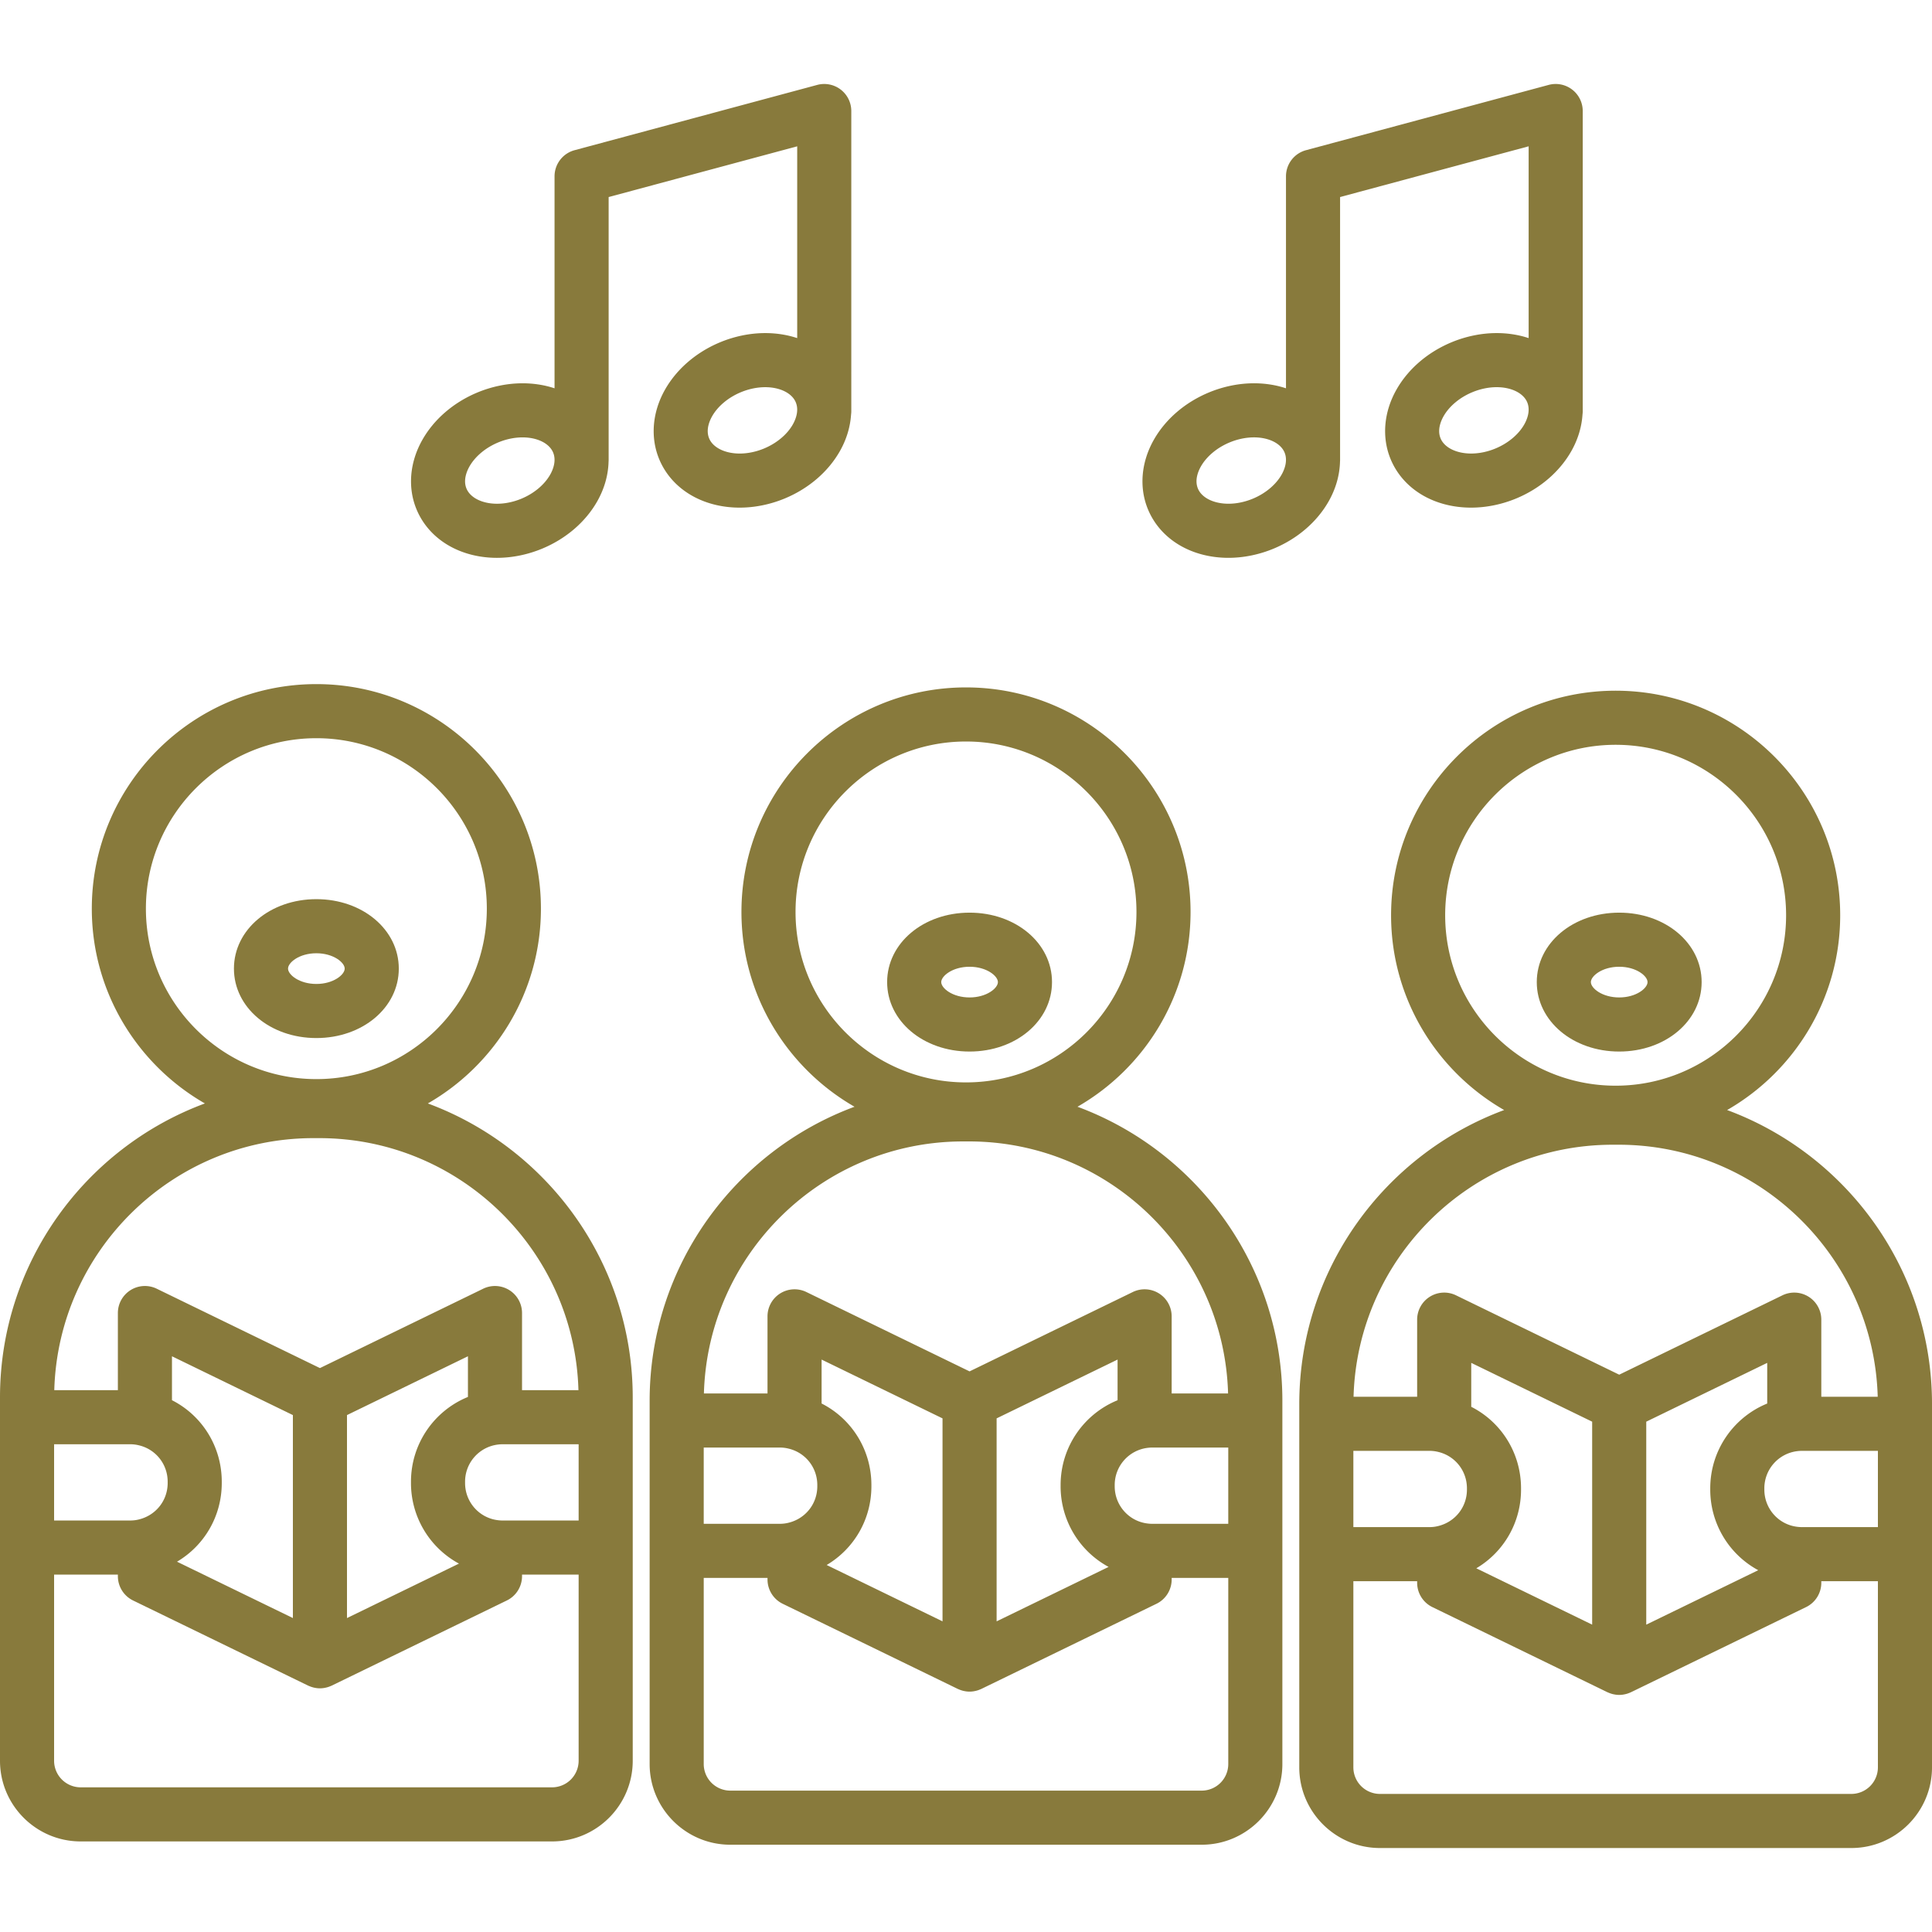 <svg xmlns="http://www.w3.org/2000/svg" version="1.1" xmlns:xlink="http://www.w3.org/1999/xlink" width="512" height="512" x="0" y="0" viewBox="0 0 500 500" style="enable-background:new 0 0 512 512" xml:space="preserve" class=""><g><path d="M110.727 285.571c17.466-10.034 29.263-28.866 29.263-50.413 0-32.042-26.07-58.111-58.115-58.111S23.76 203.116 23.76 235.158c0 21.547 11.797 40.379 29.263 50.413C22.101 297.026 0 326.813 0 361.668v94.015c0 11.512 9.366 20.877 20.878 20.877h121.994c11.512 0 20.878-9.365 20.878-20.877v-94.015c0-34.855-22.1-64.642-53.023-76.097zM37.76 235.158c0-24.323 19.79-44.111 44.115-44.111s44.115 19.788 44.115 44.111-19.79 44.113-44.115 44.113-44.115-19.79-44.115-44.113zm43.366 59.39h1.498c36.378 0 66.068 29.09 67.078 65.225h-14.6v-19.957a7 7 0 0 0-10.06-6.295l-42.241 20.538-42.234-20.538a6.999 6.999 0 0 0-10.061 6.295v19.957H14.048c1.01-36.136 30.7-65.226 67.078-65.226zm8.674 71.674 31.303-15.22v10.526c-8.72 3.547-14.742 12.098-14.742 21.941v.34a23.702 23.702 0 0 0 12.416 20.853L89.8 418.752v-52.53zm40.259 27.284c-.372 0-.738-.022-1.154-.074-4.87-.562-8.544-4.7-8.544-9.623v-.34a9.683 9.683 0 0 1 8.602-9.63 8.924 8.924 0 0 1 1.096-.066h19.691v19.733h-19.691zM14 373.773h19.693a9.18 9.18 0 0 1 2.229.267c4.398 1.022 7.47 4.9 7.47 9.429v.34c0 4.53-3.073 8.407-7.554 9.45-.67.164-1.39.247-2.145.247H14zm30.506-11.402v-11.368L75.8 366.222v52.528l-29.986-14.583c7.047-4.164 11.578-11.775 11.578-20.358v-.34c0-9.124-5.114-17.158-12.886-21.098zm98.366 100.189H20.878A6.885 6.885 0 0 1 14 455.683v-48.177h16.506v.405a7 7 0 0 0 3.938 6.295l45.294 22.027c.044.02.089.035.133.055.092.043.187.079.281.117a6.972 6.972 0 0 0 .878.296c.202.053.405.095.61.129.091.015.181.034.272.046.295.038.591.062.888.062.296 0 .592-.024.887-.062.092-.012.182-.03.274-.046a6.955 6.955 0 0 0 .917-.218c.189-.059.374-.127.559-.202.1-.041.2-.08.3-.125.04-.02.083-.033.123-.052l45.303-22.027a6.998 6.998 0 0 0 3.94-6.295v-.405h14.647v48.177a6.885 6.885 0 0 1-6.878 6.877zM278.852 286.424c17.466-10.034 29.263-28.865 29.263-50.412 0-32.043-26.07-58.112-58.115-58.112s-58.115 26.069-58.115 58.112c0 21.547 11.797 40.378 29.263 50.412-30.923 11.456-53.023 41.242-53.023 76.098v94.013c0 11.512 9.366 20.877 20.878 20.877h121.994c11.512 0 20.878-9.365 20.878-20.877v-94.013c0-34.856-22.1-64.642-53.023-76.098zm-72.967-50.412c0-24.324 19.79-44.112 44.115-44.112s44.115 19.788 44.115 44.112c0 24.323-19.79 44.112-44.115 44.112s-44.115-19.789-44.115-44.112zM249.25 295.4h1.498c36.378 0 66.067 29.09 67.078 65.225h-14.6V340.67a7 7 0 0 0-10.06-6.295l-42.241 20.538-42.234-20.538a7.002 7.002 0 0 0-10.061 6.295v19.956h-16.458c1.01-36.136 30.7-65.225 67.078-65.225zm8.674 71.675 31.303-15.22v10.527c-8.72 3.546-14.742 12.098-14.742 21.94v.34a23.702 23.702 0 0 0 12.416 20.854l-28.977 14.089v-52.53zm40.259 27.284a9 9 0 0 1-1.154-.074c-4.87-.561-8.544-4.699-8.544-9.623v-.34a9.686 9.686 0 0 1 8.613-9.631 8.884 8.884 0 0 1 1.085-.066h19.691v19.734h-19.691zm-116.059-19.734h19.693c.754 0 1.475.083 2.228.268 4.398 1.022 7.47 4.9 7.47 9.43v.34c0 4.529-3.072 8.407-7.553 9.45a9.05 9.05 0 0 1-2.145.246h-19.693zm30.506-11.4v-11.368l31.294 15.218v52.529l-29.986-14.583c7.047-4.165 11.578-11.776 11.578-20.359v-.34c0-9.122-5.112-17.155-12.886-21.096zm98.366 100.187H189.003a6.885 6.885 0 0 1-6.878-6.877V408.36h16.506v.406a7 7 0 0 0 3.938 6.295l45.294 22.026c.044.021.089.035.133.055.092.043.187.08.281.118a6.972 6.972 0 0 0 .878.296c.202.053.405.094.61.128.091.016.181.035.272.047.295.037.591.061.888.061.296 0 .592-.024.887-.061.092-.012.182-.031.274-.047a6.955 6.955 0 0 0 .917-.218c.189-.058.374-.127.559-.202.1-.04.2-.08.3-.125.04-.019.083-.032.123-.052l45.303-22.026a6.998 6.998 0 0 0 3.94-6.295v-.406h14.647v48.176a6.885 6.885 0 0 1-6.878 6.877zM446.977 287.277c17.466-10.034 29.263-28.865 29.263-50.411 0-32.044-26.07-58.113-58.115-58.113s-58.115 26.07-58.115 58.113c0 21.546 11.797 40.377 29.263 50.411-30.922 11.456-53.023 41.243-53.023 76.098v94.014c0 11.512 9.366 20.877 20.878 20.877h121.994c11.512 0 20.878-9.365 20.878-20.877v-94.014c0-34.855-22.1-64.642-53.023-76.098zM426.05 367.93l31.303-15.22v10.526c-8.72 3.547-14.742 12.098-14.742 21.941v.339a23.7 23.7 0 0 0 12.418 20.852l-28.98 14.09zm40.259 27.283c-.373 0-.743-.022-1.154-.073-4.87-.563-8.544-4.7-8.544-9.624v-.339a9.686 9.686 0 0 1 8.613-9.632 8.884 8.884 0 0 1 1.085-.065H486v19.733zm-92.3-158.346c0-24.324 19.79-44.113 44.116-44.113s44.115 19.789 44.115 44.113c0 24.323-19.79 44.11-44.115 44.11s-44.115-19.787-44.115-44.11zm43.367 59.387h1.498c36.378 0 66.067 29.09 67.078 65.226h-14.6v-19.957a7 7 0 0 0-10.06-6.295l-42.241 20.539-42.234-20.54a7.002 7.002 0 0 0-10.061 6.296v19.957h-16.458c1.01-36.136 30.7-65.226 67.078-65.226zM350.25 375.48h19.693c.756 0 1.476.083 2.228.267 4.398 1.023 7.47 4.9 7.47 9.43v.339c0 4.53-3.072 8.407-7.559 9.451a8.976 8.976 0 0 1-2.139.246H350.25zm30.506-11.4V352.71l31.294 15.219v52.527l-29.986-14.582c7.047-4.165 11.578-11.776 11.578-20.36v-.338c0-9.124-5.113-17.157-12.886-21.098zm98.366 100.187H357.128a6.885 6.885 0 0 1-6.878-6.877v-48.177h16.506v.405a7 7 0 0 0 3.938 6.295l45.294 22.027c.044.02.089.035.133.055.092.043.187.079.281.117a6.972 6.972 0 0 0 .878.296c.202.053.405.095.61.129.091.015.181.035.272.046.295.038.591.062.888.062.296 0 .592-.024.887-.062.092-.011.182-.03.274-.046a6.955 6.955 0 0 0 .917-.218c.189-.059.374-.127.559-.202.1-.041.2-.08.3-.125.04-.02.083-.032.123-.052l45.303-22.027a6.998 6.998 0 0 0 3.94-6.295v-.405H486v48.177a6.885 6.885 0 0 1-6.878 6.877zM128.64 144.367c3.913 0 7.968-.83 11.728-2.4 6.148-2.567 11.194-6.917 14.21-12.25 1.855-3.284 2.836-6.803 2.919-10.256.006-.124.019-.246.019-.37V50.996l48.8-13.129v49.633c-2.548-.844-5.336-1.297-8.28-1.297-3.913 0-7.969.83-11.728 2.4-6.148 2.568-11.194 6.918-14.21 12.251-3.291 5.823-3.833 12.388-1.485 18.01 3.224 7.717 11.204 12.511 20.827 12.511 3.913 0 7.968-.83 11.728-2.4 6.147-2.568 11.193-6.918 14.209-12.251 1.704-3.014 2.664-6.225 2.875-9.402.038-.293.063-.59.063-.894V28.736a7.002 7.002 0 0 0-8.818-6.76l-62.8 16.896a7 7 0 0 0-5.181 6.76v54.86c-2.548-.843-5.335-1.297-8.28-1.297-3.912 0-7.967.83-11.73 2.4-6.146 2.568-11.19 6.919-14.206 12.252-3.293 5.823-3.834 12.388-1.486 18.01 3.223 7.717 11.204 12.51 20.827 12.51zm76.55-34.533c-1.47 2.6-4.174 4.869-7.417 6.223-2.066.863-4.256 1.32-6.333 1.32-3.813 0-6.918-1.534-7.909-3.907-.917-2.197.08-4.53.755-5.724 1.47-2.6 4.174-4.869 7.416-6.223 2.067-.863 4.257-1.32 6.333-1.32 3.814 0 6.918 1.534 7.91 3.908.916 2.196-.08 4.528-.756 5.723zm-83.704 10.904c1.471-2.601 4.174-4.87 7.416-6.224 2.068-.863 4.257-1.319 6.334-1.319 3.813 0 6.917 1.533 7.909 3.907.917 2.197-.08 4.529-.755 5.723-1.47 2.601-4.173 4.87-7.416 6.223-2.067.863-4.257 1.32-6.333 1.32-3.813 0-6.917-1.534-7.909-3.907-.918-2.197.08-4.53.754-5.723zM317.937 144.366c3.912 0 7.967-.831 11.727-2.401 6.148-2.567 11.193-6.918 14.209-12.251 1.856-3.283 2.837-6.802 2.92-10.255.006-.124.019-.246.019-.37V50.994l48.8-13.129V87.5c-2.548-.844-5.336-1.298-8.28-1.298-3.913 0-7.969.831-11.728 2.401-6.148 2.567-11.194 6.918-14.21 12.251-3.291 5.823-3.833 12.388-1.485 18.01 3.223 7.717 11.203 12.511 20.826 12.511 3.913 0 7.97-.83 11.729-2.4 6.146-2.567 11.192-6.918 14.208-12.251 1.704-3.013 2.665-6.225 2.876-9.402.037-.293.063-.59.063-.894V28.734a7.002 7.002 0 0 0-8.818-6.76l-62.8 16.896a7 7 0 0 0-5.181 6.76v54.86c-2.548-.844-5.336-1.297-8.28-1.297-3.912 0-7.968.83-11.728 2.4-6.147 2.567-11.193 6.918-14.208 12.252-3.293 5.823-3.835 12.387-1.487 18.01 3.224 7.717 11.204 12.51 20.828 12.51zm76.548-34.534c-1.47 2.6-4.173 4.868-7.417 6.222-2.066.864-4.255 1.32-6.333 1.32-3.812 0-6.917-1.533-7.908-3.906-.917-2.197.08-4.53.755-5.724 1.47-2.6 4.173-4.869 7.417-6.223 2.066-.863 4.256-1.32 6.332-1.32 3.814 0 6.918 1.534 7.91 3.907.916 2.196-.08 4.529-.756 5.724zm-83.703 10.903c1.47-2.6 4.174-4.869 7.416-6.223 2.068-.863 4.258-1.32 6.334-1.32 3.813 0 6.917 1.534 7.908 3.907.917 2.197-.079 4.53-.754 5.724-1.47 2.6-4.173 4.869-7.417 6.223-2.067.863-4.256 1.32-6.332 1.32-3.814 0-6.918-1.534-7.91-3.907-.917-2.197.08-4.529.755-5.724z" fill="#887a3c" opacity="1" data-original="#000000"></path><path d="M103.208 250.674c0-10.077-9.37-17.972-21.333-17.972s-21.333 7.895-21.333 17.972 9.37 17.972 21.333 17.972 21.333-7.895 21.333-17.972zm-28.666 0c0-1.581 2.925-3.972 7.333-3.972s7.333 2.391 7.333 3.972-2.925 3.972-7.333 3.972-7.333-2.39-7.333-3.972zM272.258 254.166c0-10.077-9.37-17.971-21.333-17.971s-21.334 7.894-21.334 17.971c0 10.078 9.37 17.973 21.334 17.973s21.333-7.895 21.333-17.973zm-28.667 0c0-1.58 2.925-3.971 7.334-3.971 4.408 0 7.333 2.39 7.333 3.971 0 1.582-2.925 3.973-7.333 3.973-4.41 0-7.334-2.39-7.334-3.973zM440.383 254.166c0-10.077-9.37-17.971-21.333-17.971s-21.334 7.894-21.334 17.971c0 10.078 9.37 17.973 21.334 17.973s21.333-7.895 21.333-17.973zm-28.667 0c0-1.58 2.925-3.971 7.334-3.971 4.408 0 7.333 2.39 7.333 3.971 0 1.582-2.925 3.973-7.333 3.973-4.41 0-7.334-2.39-7.334-3.973z" fill="#887a3c" opacity="1" data-original="#000000"></path></g></svg>
